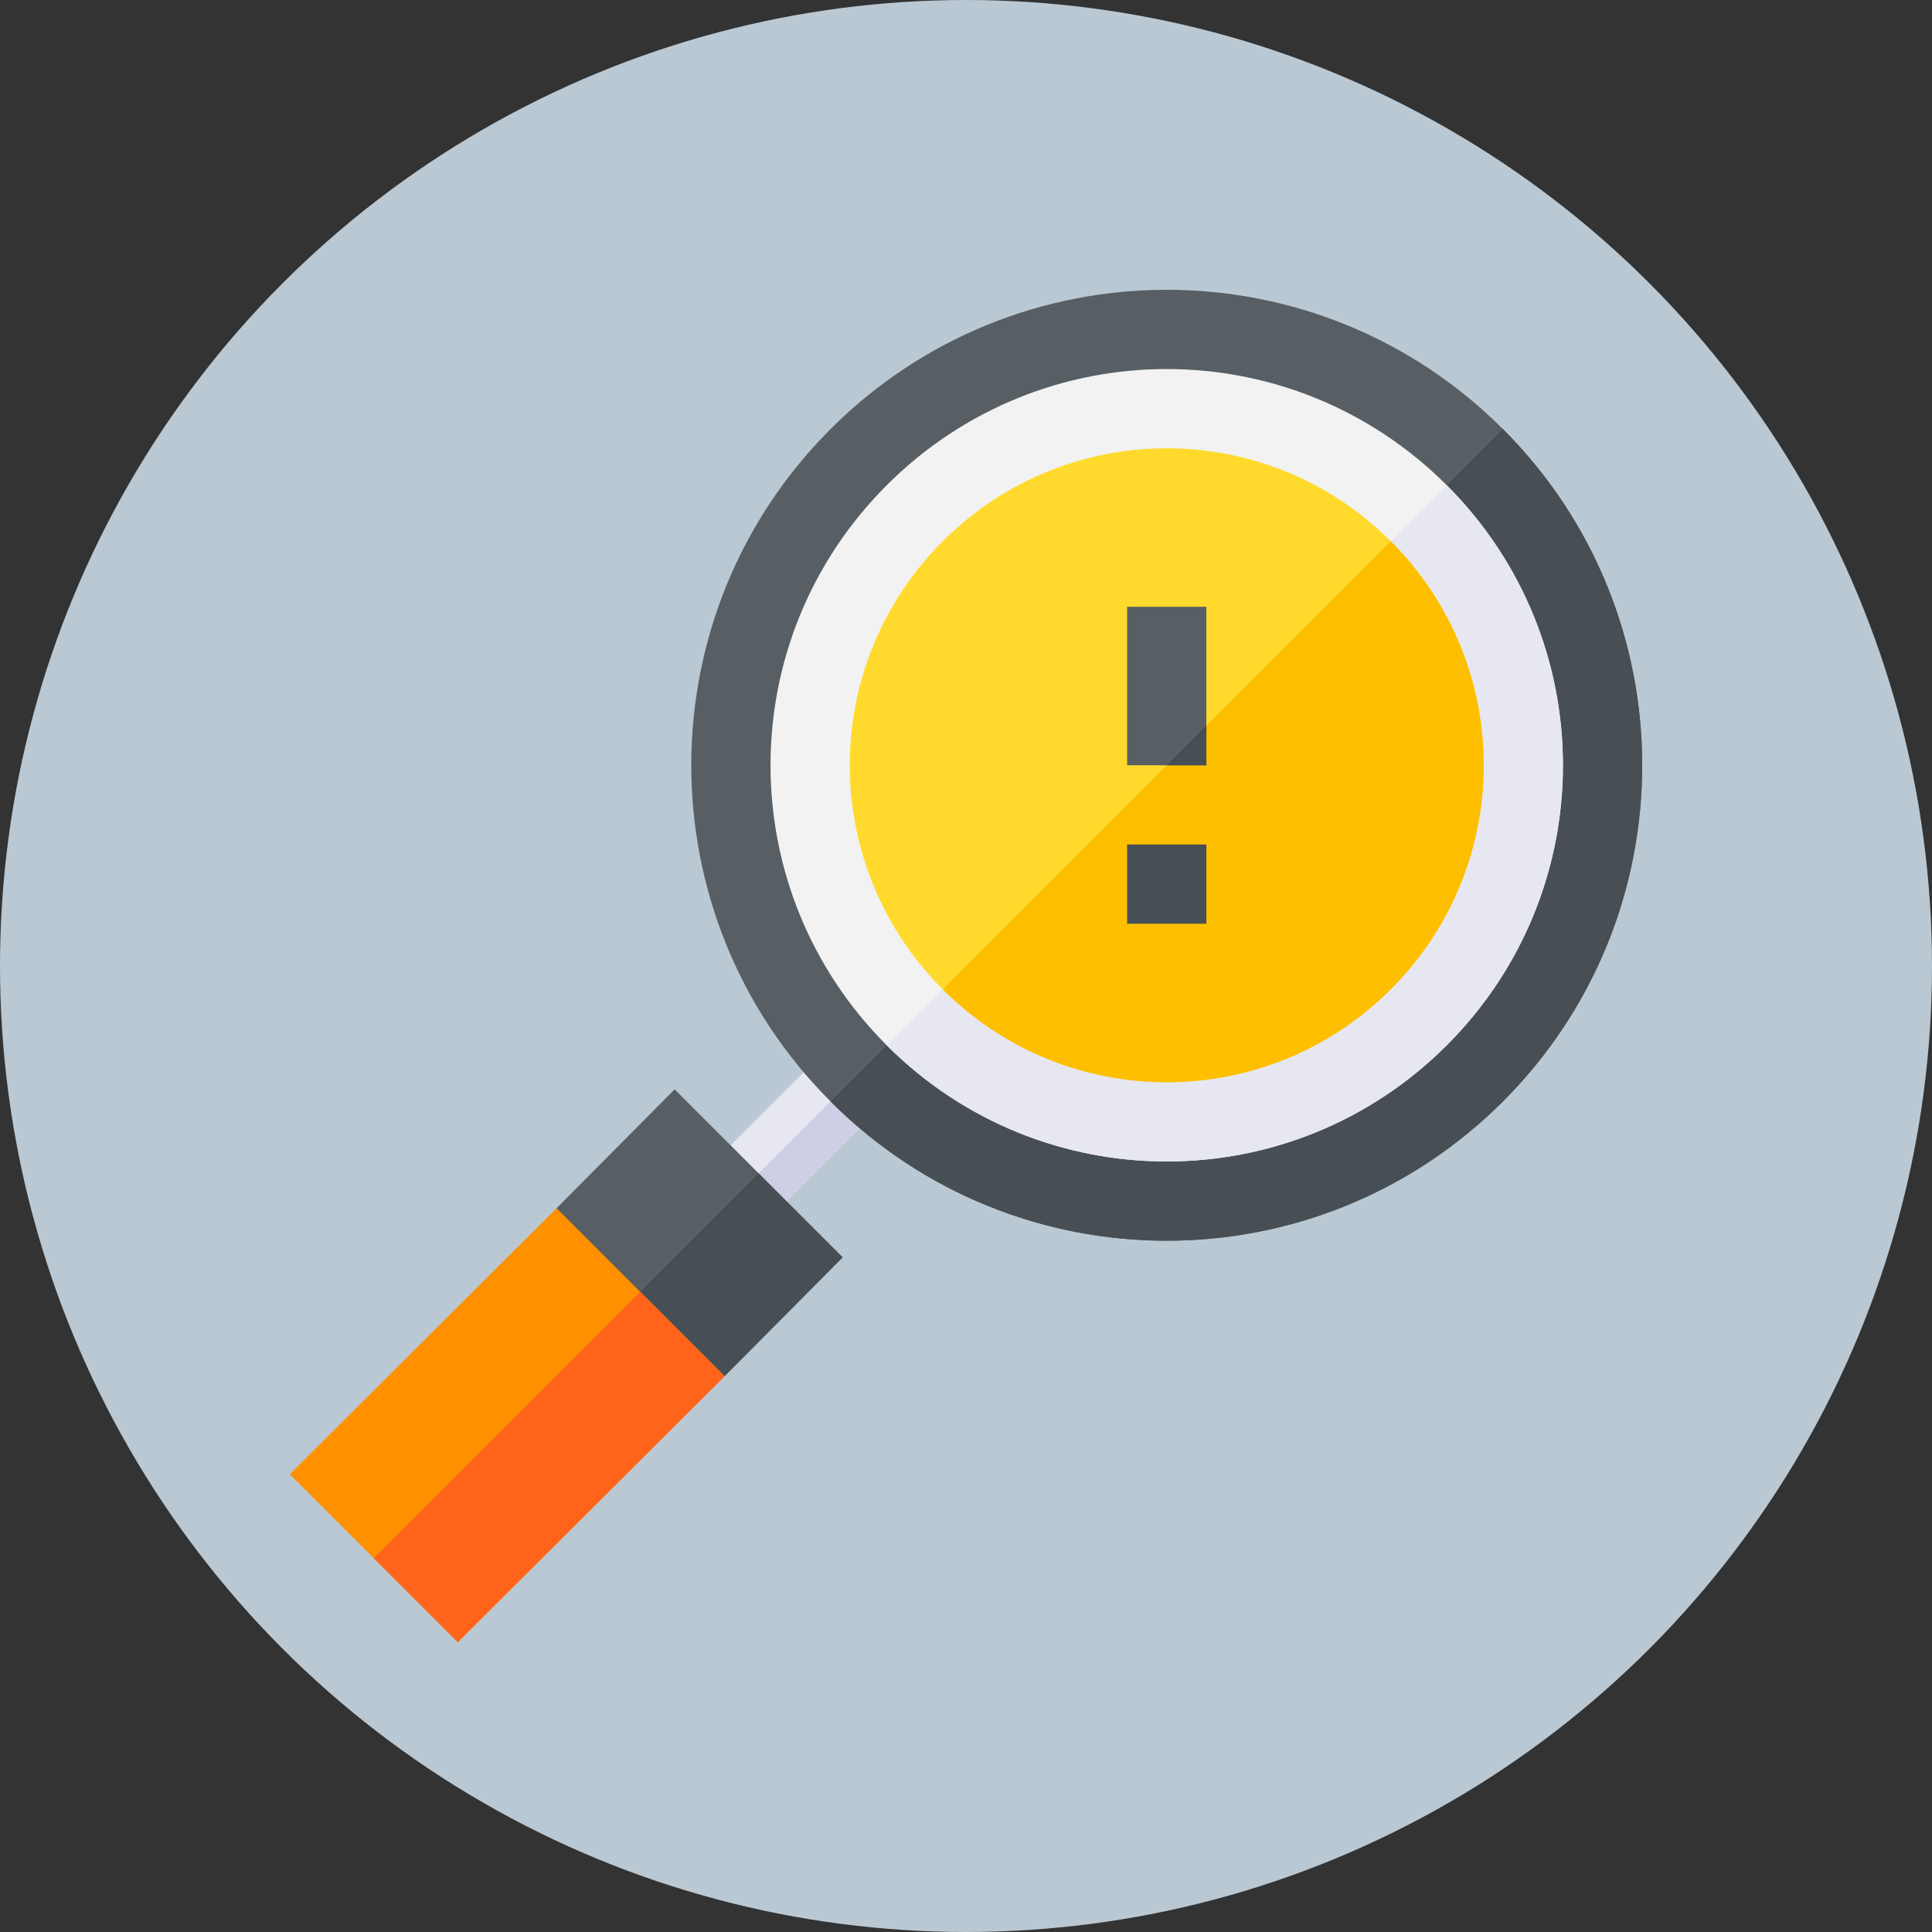<?xml version="1.0"?>
<svg xmlns="http://www.w3.org/2000/svg" xmlns:xlink="http://www.w3.org/1999/xlink" xmlns:svgjs="http://svgjs.com/svgjs" version="1.1" width="512" height="512" x="0" y="0" viewBox="0 0 512.007 512.007" style="enable-background:new 0 0 512 512" xml:space="preserve" class=""><rect x="0" y="0" width="512.007" height="512.007" fill="#333333" stroke="none"/><circle r="256.003" cx="256.003" cy="256.003" fill="#bac8d3" shape="circle"/><g transform="matrix(0.7,0,0,0.7,76.801,76.801)"><path xmlns="http://www.w3.org/2000/svg" d="m215.223 296.784-10.606-10.605-48.222 48.222 10.605 10.606 10.605 10.605 48.223-48.223z" fill="#e7e7f2" data-original="#e7e7f2" style=""/><path xmlns="http://www.w3.org/2000/svg" d="m188.915 292.099h14.998v68.197h-14.998z" fill="#cecee6" transform="matrix(.707 .707 -.707 .707 288.185 -43.345)" data-original="#cecee6" style=""/><path xmlns="http://www.w3.org/2000/svg" d="m459.278 52.728c-70.36-70.362-184.312-70.247-254.557 0-70.362 70.36-70.247 184.312 0 254.557 70.36 70.362 184.312 70.247 254.557 0 70.362-70.36 70.247-184.312 0-254.557z" fill="#575f64" data-original="#575f64" style=""/><path xmlns="http://www.w3.org/2000/svg" d="m459.278 307.285c70.362-70.36 70.247-184.312 0-254.557l-254.556 254.557c70.36 70.362 184.312 70.247 254.556 0z" fill="#474f54" data-original="#474f54" style=""/><path xmlns="http://www.w3.org/2000/svg" d="m438.014 73.992c-58.671-58.671-153.391-58.638-212.029 0-58.671 58.671-58.638 153.391 0 212.029 58.671 58.671 153.391 58.638 212.029 0 58.671-58.671 58.638-153.391 0-212.029z" fill="#f2f2f2" data-original="#f2f2f2" style=""/><path xmlns="http://www.w3.org/2000/svg" d="m438.014 286.021c58.671-58.671 58.638-153.391 0-212.029l-212.028 212.029c58.67 58.671 153.391 58.638 212.028 0z" fill="#e7e7f2" data-original="#e7e7f2" style=""/><path xmlns="http://www.w3.org/2000/svg" d="m416.813 95.194c-46.935-46.935-122.717-46.908-169.625 0-46.935 46.935-46.908 122.717 0 169.625 46.935 46.935 122.717 46.908 169.625 0 46.935-46.935 46.908-122.717 0-169.625z" fill="#ffda2d" data-original="#ffda2d" style=""/><path xmlns="http://www.w3.org/2000/svg" d="m416.813 264.819c46.935-46.935 46.908-122.717 0-169.625l-169.626 169.625c46.936 46.936 122.718 46.908 169.626 0z" fill="#fdbf00" data-original="#fdbf00" style=""/><path xmlns="http://www.w3.org/2000/svg" d="m177.499 334.507-31.8-31.8-44.699 45 12.586 42.587 4.063 4.063 7.187 7.187 39.763 9.763 44.7-45z" fill="#575f64" data-original="#575f64" style=""/><path xmlns="http://www.w3.org/2000/svg" d="m164.599 411.307 44.7-45-31.8-31.8-59.85 59.85 7.187 7.187z" fill="#474f54" data-original="#474f54" style=""/><path xmlns="http://www.w3.org/2000/svg" d="m132.649 379.357-31.649-31.65-101 100.7 31.8 31.8 31.8 31.8 100.999-100.7z" fill="#ff9100" data-original="#ff9100" style=""/><path xmlns="http://www.w3.org/2000/svg" d="m164.599 411.307-31.95-31.95-100.849 100.85 31.8 31.8z" fill="#ff641a" data-original="#ff641a" style=""/><path xmlns="http://www.w3.org/2000/svg" d="m317 210.007h30v30h-30z" fill="#474f54" data-original="#474f54" style=""/><path xmlns="http://www.w3.org/2000/svg" d="m317 120.007v60h15 15v-15-45z" fill="#575f64" data-original="#575f64" style=""/><path xmlns="http://www.w3.org/2000/svg" d="m347 165.007-15 15h15z" fill="#474f54" data-original="#474f54" style=""/></g></svg>
